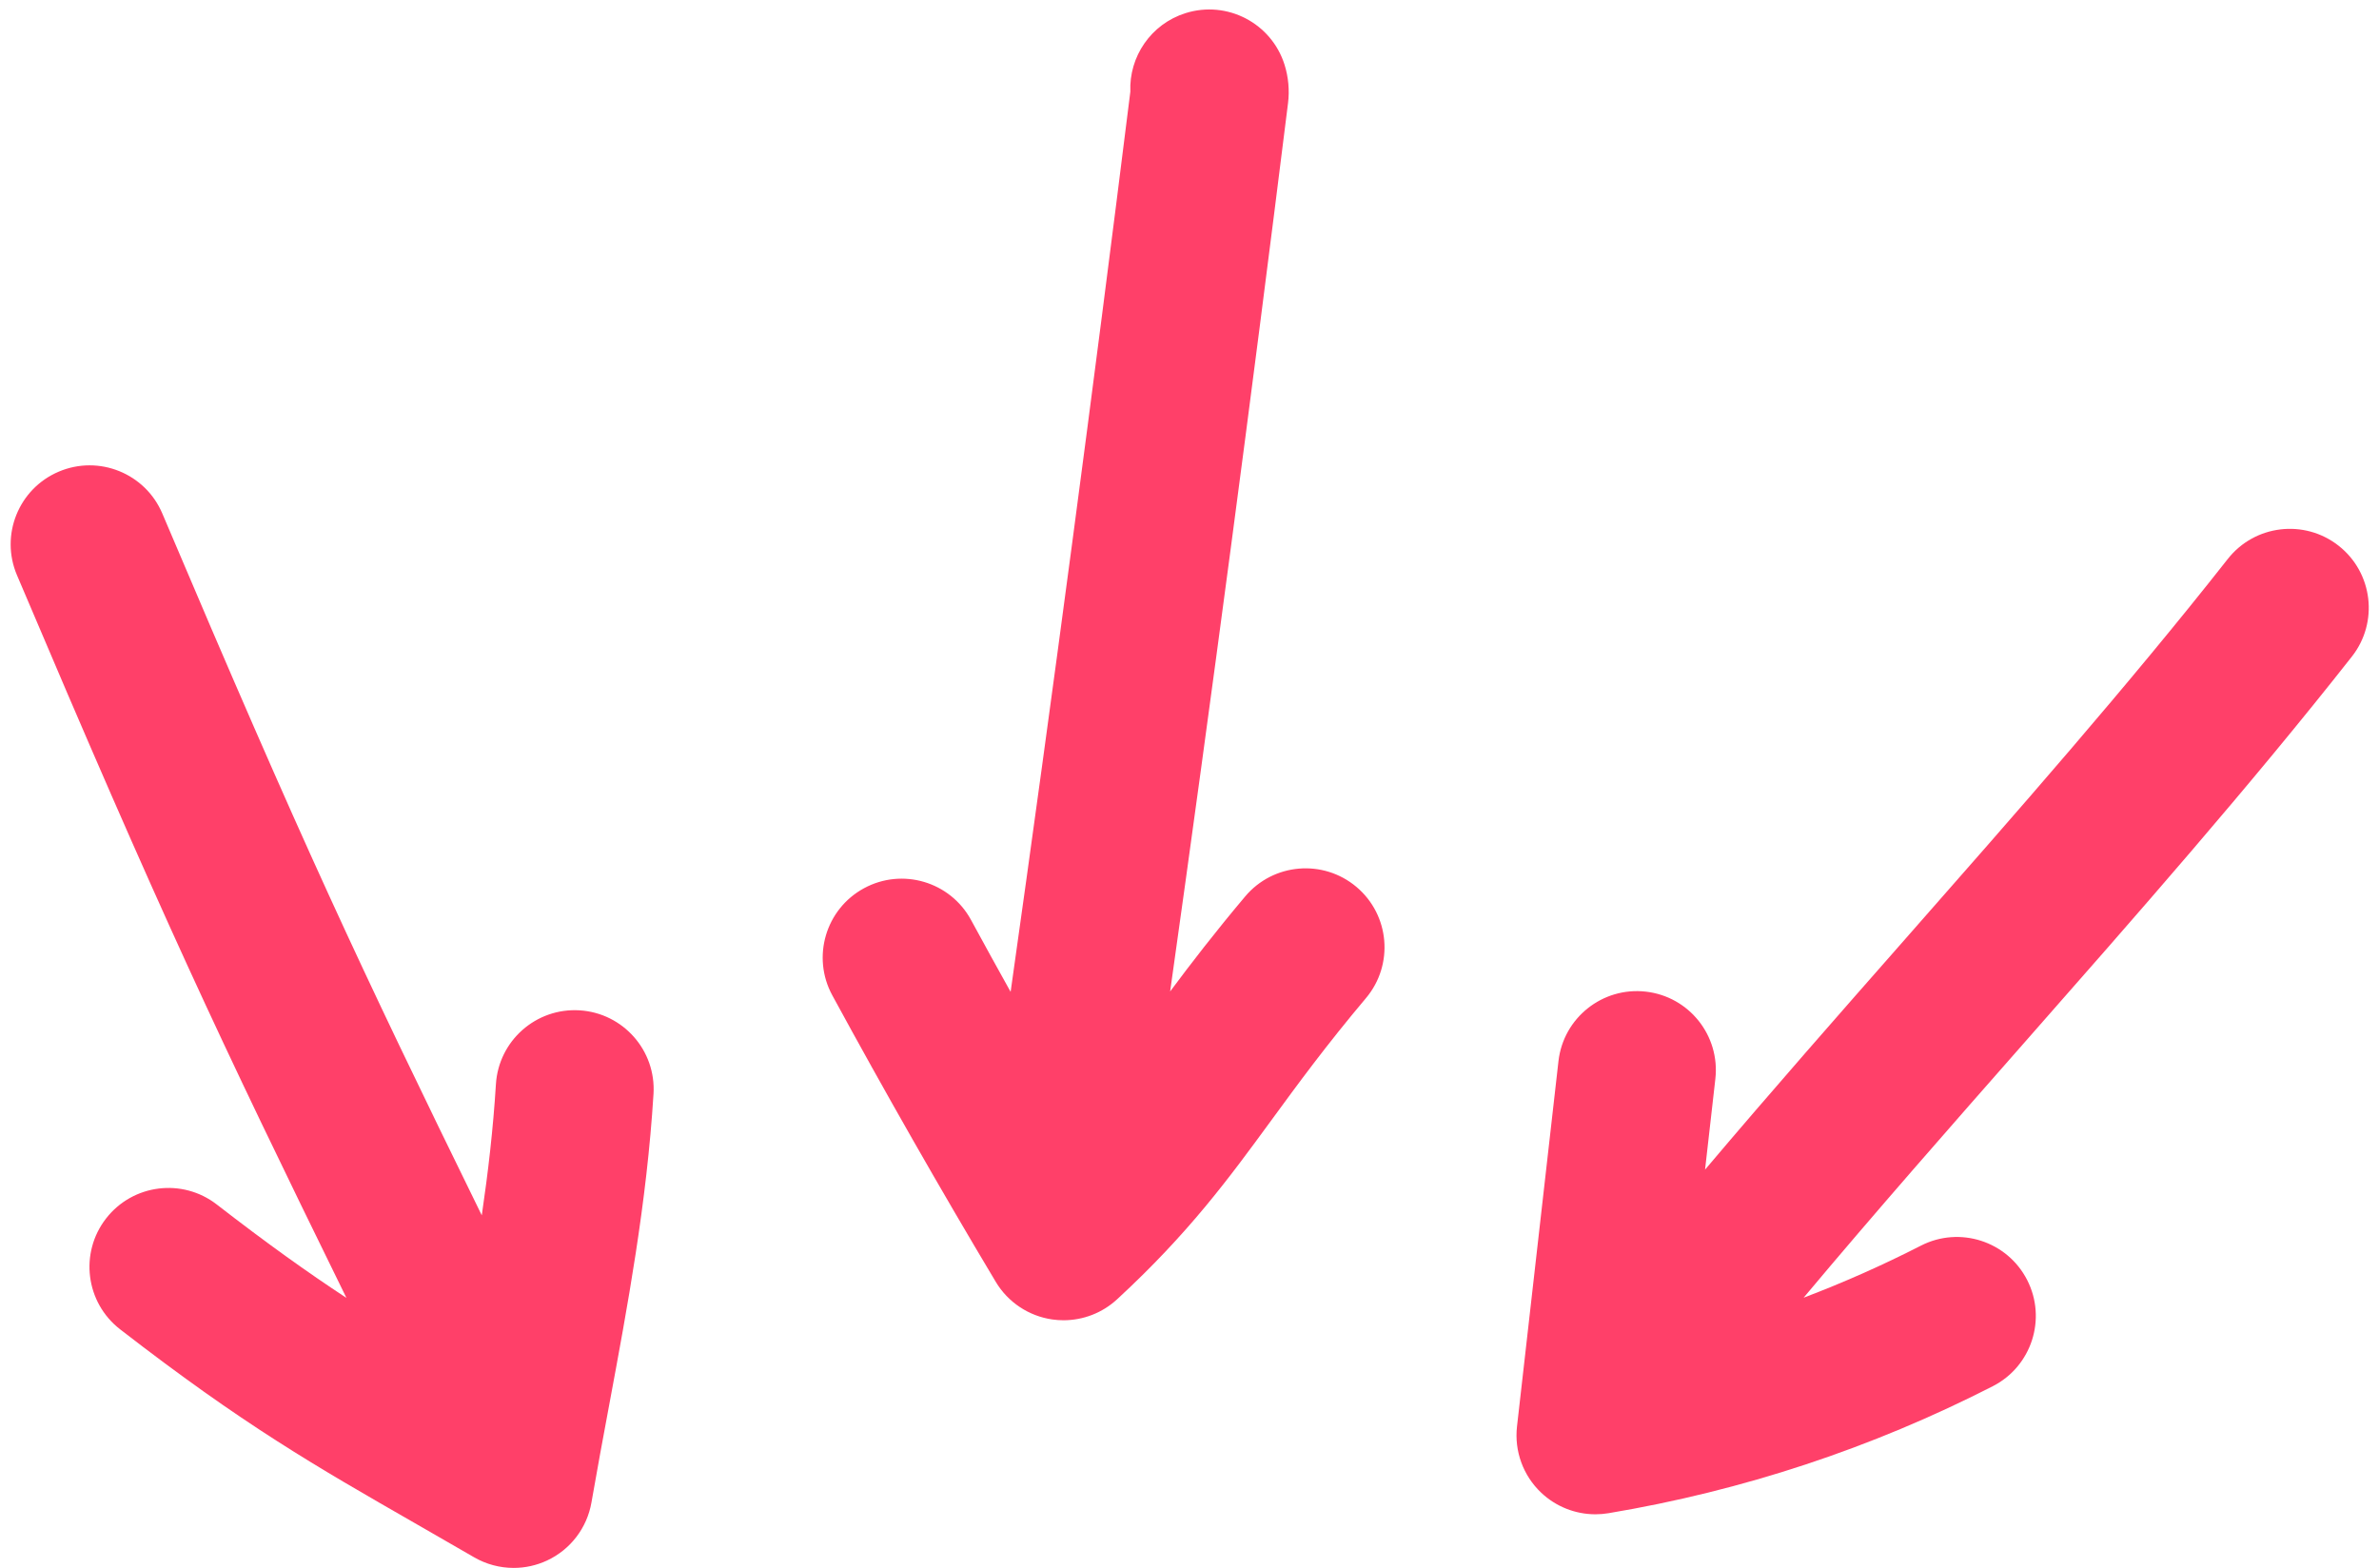 <?xml version="1.0" encoding="UTF-8"?><svg xmlns="http://www.w3.org/2000/svg" xmlns:xlink="http://www.w3.org/1999/xlink" height="794.5" preserveAspectRatio="xMidYMid meet" version="1.0" viewBox="-5.4 -4.8 1205.4 794.5" width="1205.4" zoomAndPan="magnify"><g id="change1_1"><path d="M48.321,612.701c-13.534,17.46-10.352,42.586,7.109,56.12 c62.382,48.355,98.895,69.297,149.431,98.281c9.468,5.431,19.258,11.046,29.908,17.234c6.195,3.601,13.138,5.417,20.101,5.417 c5.76,0,11.534-1.243,16.905-3.748c11.865-5.534,20.271-16.523,22.506-29.423c2.849-16.442,5.918-32.929,8.886-48.872 c9.412-50.557,19.144-102.835,22.553-158.132c1.359-22.049-15.413-41.025-37.463-42.385c-22.05-1.354-41.026,15.413-42.385,37.463 c-1.39,22.532-3.938,44.505-7.16,66.421c-62.506-127.625-90.659-187.74-161.876-355.671c-8.625-20.338-32.104-29.834-52.442-21.208 C4.055,242.824-5.44,266.303,3.185,286.641c73.287,172.809,101.417,232.584,166.942,366.28 c-19.381-12.725-40.064-27.468-65.686-47.328C86.982,592.057,61.856,595.24,48.321,612.701z" fill="#ff4069"/></g><g id="change1_2"><path d="M560.591,653.651c36.307-33.496,56.621-61.27,78.129-90.673 c13.648-18.659,27.762-37.953,47.989-61.973c14.23-16.898,12.067-42.133-4.831-56.362s-42.132-12.066-56.362,4.831 c-15.237,18.094-27.406,33.892-38.026,48.153c21.094-149.73,41.138-300.752,59.734-450.162c0.81-6.498,0.201-13.228-1.761-19.461 c-6.63-21.072-29.087-32.775-50.161-26.151c-17.628,5.547-28.704,22.17-27.971,39.792 c-18.872,151.445-39.232,304.519-60.663,456.187c-6.771-12.149-13.466-24.309-20.072-36.458 c-10.553-19.408-34.841-26.586-54.249-16.034c-19.408,10.553-26.586,34.841-16.034,54.249 c26.469,48.681,54.333,97.528,82.819,145.187c6.181,10.341,16.692,17.346,28.616,19.067c1.908,0.276,3.818,0.411,5.72,0.411 C543.45,664.253,553.154,660.513,560.591,653.651z" fill="#ff4069"/></g><g id="change1_3"><path d="M1186.255,327.927c13.656-17.365,10.649-42.513-6.715-56.169 c-17.365-13.653-42.513-10.649-56.169,6.716c-50.378,64.062-107.615,129.138-162.968,192.072 c-33.864,38.503-68.417,77.8-101.879,117.38l5.215-45.953c2.491-21.95-13.284-41.765-35.234-44.256 c-21.949-2.489-41.764,13.283-44.255,35.234l-21.01,185.123c-1.416,12.474,3.106,24.888,12.213,33.528 c7.491,7.107,17.369,10.983,27.531,10.982c2.191,0,4.396-0.18,6.592-0.547c67.923-11.348,133.448-33.004,194.754-64.368 c19.667-10.062,27.454-34.161,17.392-53.828c-10.062-19.667-34.161-27.456-53.828-17.393c-19.355,9.902-39.192,18.699-59.429,26.379 c36.404-43.478,74.633-86.952,112.01-129.448C1076.541,459.634,1134.517,393.717,1186.255,327.927z" fill="#ff4069"/></g></svg>